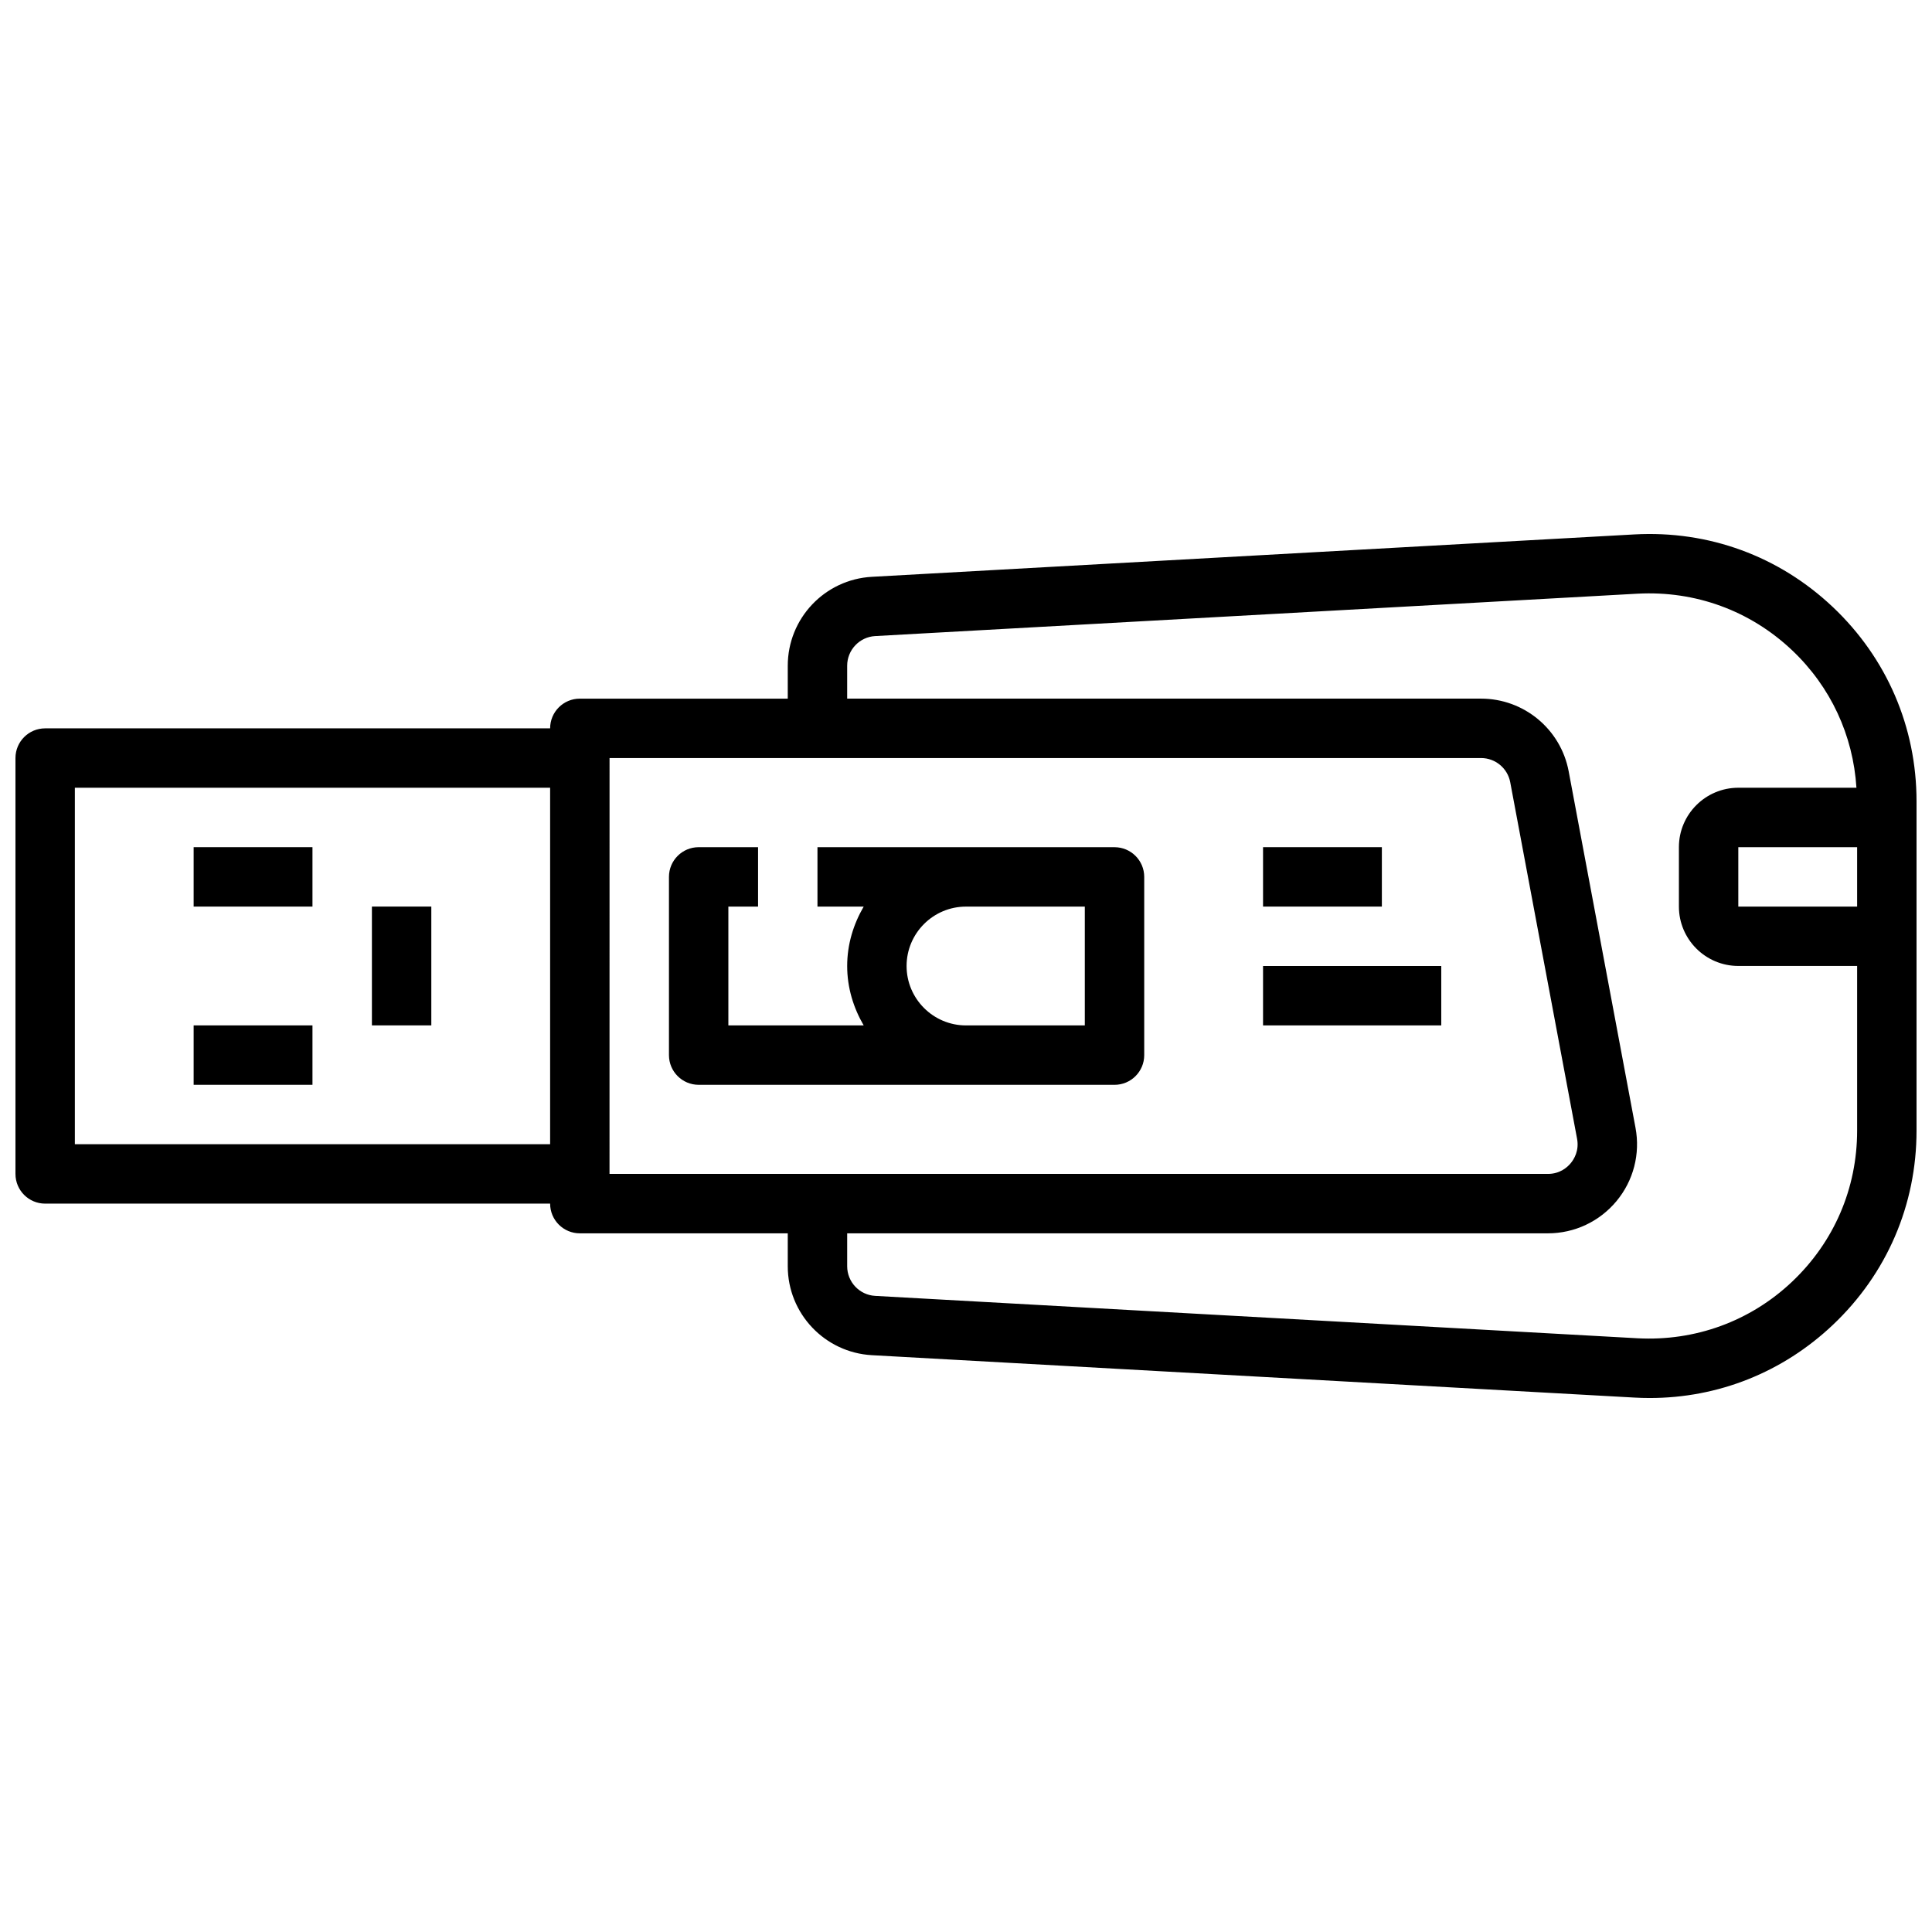 <?xml version="1.0" encoding="UTF-8"?>
<!-- Uploaded to: ICON Repo, www.svgrepo.com, Generator: ICON Repo Mixer Tools -->
<svg width="800px" height="800px" version="1.1" viewBox="144 144 512 512" xmlns="http://www.w3.org/2000/svg">
 <defs>
  <clipPath id="a">
   <path d="m148.09 285h503.81v230h-503.81z"/>
  </clipPath>
 </defs>
 <path d="m195.32 368.51h31.488v15.742h-31.488z"/>
 <path d="m195.32 415.74h31.488v15.742h-31.488z"/>
 <g clip-path="url(#a)">
  <path d="m629.74 304.89c-14.289-13.516-32.914-20.348-52.617-19.262l-202.05 11.234c-12.508 0.68-22.309 11.031-22.309 23.566v8.719h-55.105c-4.344 0-7.871 3.519-7.871 7.871l-133.82 0.004c-4.344 0-7.871 3.519-7.871 7.871v110.21c0 4.352 3.527 7.871 7.871 7.871h133.82c0 4.352 3.527 7.871 7.871 7.871h55.105v8.723c0 12.531 9.801 22.875 22.301 23.57l202.05 11.234c1.363 0.078 2.715 0.117 4.062 0.117 18.145 0 35.258-6.793 48.555-19.383 14.297-13.52 22.168-31.801 22.168-51.473v-87.27c0-19.672-7.871-37.949-22.16-51.473zm6.418 79.363h-31.488v-15.742h31.488zm-472.32 62.977v-94.465h125.95v94.465zm141.7-102.34h230.96c3.777 0 7.039 2.699 7.731 6.422l17.711 94.465c0.59 3.156-0.797 5.414-1.676 6.473-0.875 1.062-2.836 2.848-6.055 2.848h-248.68zm313.38 138.78c-11.117 10.516-25.703 15.785-40.918 14.988l-202.05-11.234c-4.172-0.23-7.438-3.676-7.438-7.856v-8.723h185.7c7.055 0 13.672-3.117 18.176-8.535 4.504-5.422 6.336-12.508 5.039-19.438l-17.711-94.465c-2.094-11.16-11.855-19.262-23.215-19.262h-167.99v-8.723c0-4.172 3.266-7.629 7.438-7.856l202.05-11.234c15.266-0.812 29.812 4.481 40.918 14.988 10.234 9.684 16.176 22.523 17.059 36.441h-31.305c-8.684 0-15.742 7.062-15.742 15.742v15.742c0 8.684 7.062 15.742 15.742 15.742h31.488v43.633c0 15.312-6.125 29.527-17.242 40.047z"/>
 </g>
 <path d="m439.36 431.49c4.344 0 7.871-3.519 7.871-7.871v-47.23c0-4.352-3.527-7.871-7.871-7.871l-78.723-0.004v15.742h12.25c-2.707 4.652-4.375 9.98-4.375 15.746 0 5.762 1.668 11.09 4.375 15.742h-35.863v-31.488h7.871v-15.742h-15.742c-4.344 0-7.871 3.519-7.871 7.871v47.23c0 4.352 3.527 7.871 7.871 7.871zm-55.105-31.488c0-8.684 7.062-15.742 15.742-15.742h31.488v31.488h-31.488c-8.68-0.004-15.742-7.066-15.742-15.746z"/>
 <path d="m478.72 368.51h31.488v15.742h-31.488z"/>
 <path d="m478.72 400h47.23v15.742h-47.23z"/>
 <path d="m242.56 384.25h15.742v31.488h-15.742z"/>
</svg>